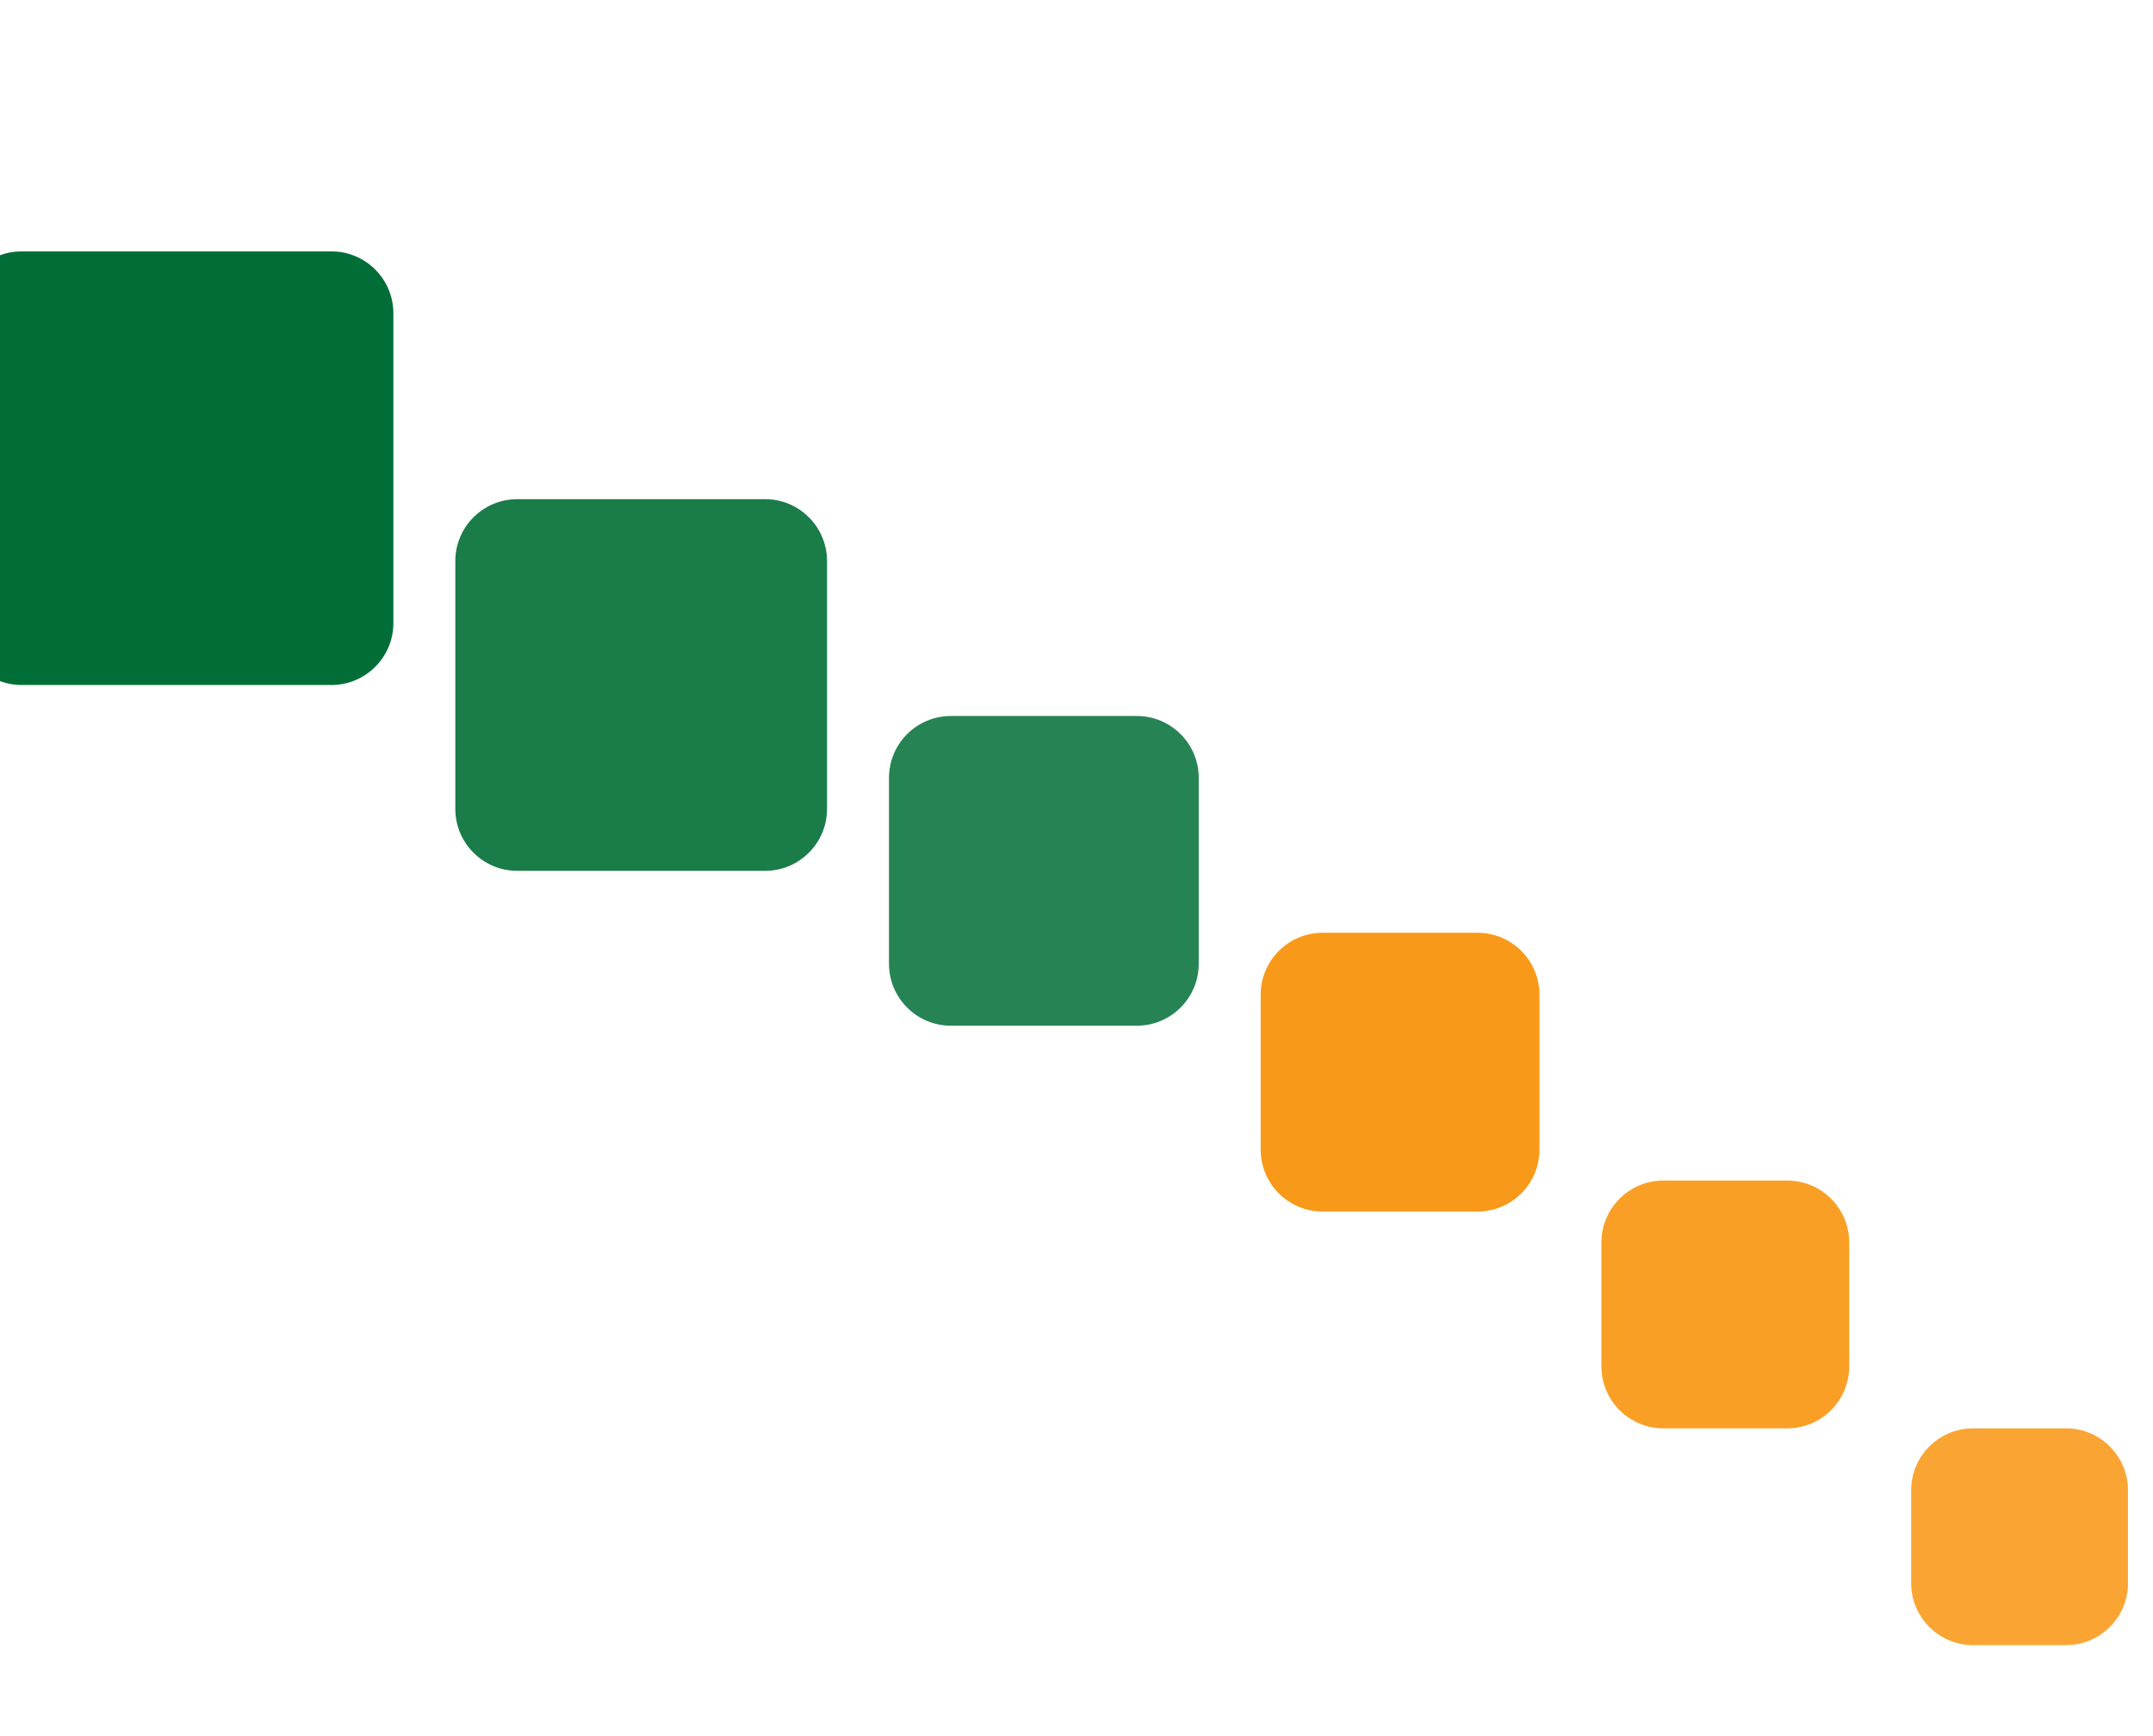 <svg width="310" height="250" viewBox="600 0 310 250" fill="none"
  xmlns="http://www.w3.org/2000/svg">
  <g clip-path="url(#clip0_858_5718)">
    <path d="M647.72 36.199H603.12C598.194 36.199 594.2 40.193 594.2 45.119V89.719C594.2 94.646 598.194 98.639 603.12 98.639H647.72C652.646 98.639 656.64 94.646 656.64 89.719V45.119C656.64 40.193 652.646 36.199 647.72 36.199Z" fill="#006E36"/>
    <path opacity="0.9" d="M710.16 71.879H674.48C669.554 71.879 665.56 75.873 665.56 80.799V116.479C665.56 121.405 669.554 125.399 674.48 125.399H710.16C715.086 125.399 719.08 121.405 719.08 116.479V80.799C719.08 75.873 715.086 71.879 710.16 71.879Z" fill="#006E36"/>
    <path opacity="0.85" d="M763.68 103.102H736.92C731.994 103.102 728 107.095 728 112.022V138.782C728 143.708 731.994 147.702 736.92 147.702H763.68C768.606 147.702 772.6 143.708 772.6 138.782V112.022C772.6 107.095 768.606 103.102 763.68 103.102Z" fill="#006E36"/>
    <path opacity="0.9" d="M812.74 134.32H790.44C785.514 134.32 781.52 138.314 781.52 143.24V165.54C781.52 170.467 785.514 174.46 790.44 174.46H812.74C817.666 174.46 821.66 170.467 821.66 165.54V143.24C821.66 138.314 817.666 134.32 812.74 134.32Z" fill="#F98E00"/>
    <path opacity="0.85" d="M857.34 170H839.5C834.574 170 830.58 173.994 830.58 178.92V196.76C830.58 201.686 834.574 205.68 839.5 205.68H857.34C862.266 205.68 866.26 201.686 866.26 196.76V178.92C866.26 173.994 862.266 170 857.34 170Z" fill="#F98E00"/>
    <path opacity="0.8" d="M897.48 205.68H884.1C879.174 205.68 875.18 209.673 875.18 214.6V227.98C875.18 232.906 879.174 236.9 884.1 236.9H897.48C902.406 236.9 906.4 232.906 906.4 227.98V214.6C906.4 209.673 902.406 205.68 897.48 205.68Z" fill="#F98E00"/>
  </g>
  <defs>
    <clipPath id="clip0_858_5718">
      <rect width="937" height="295" fill="white"/>
    </clipPath>
  </defs>
</svg>
